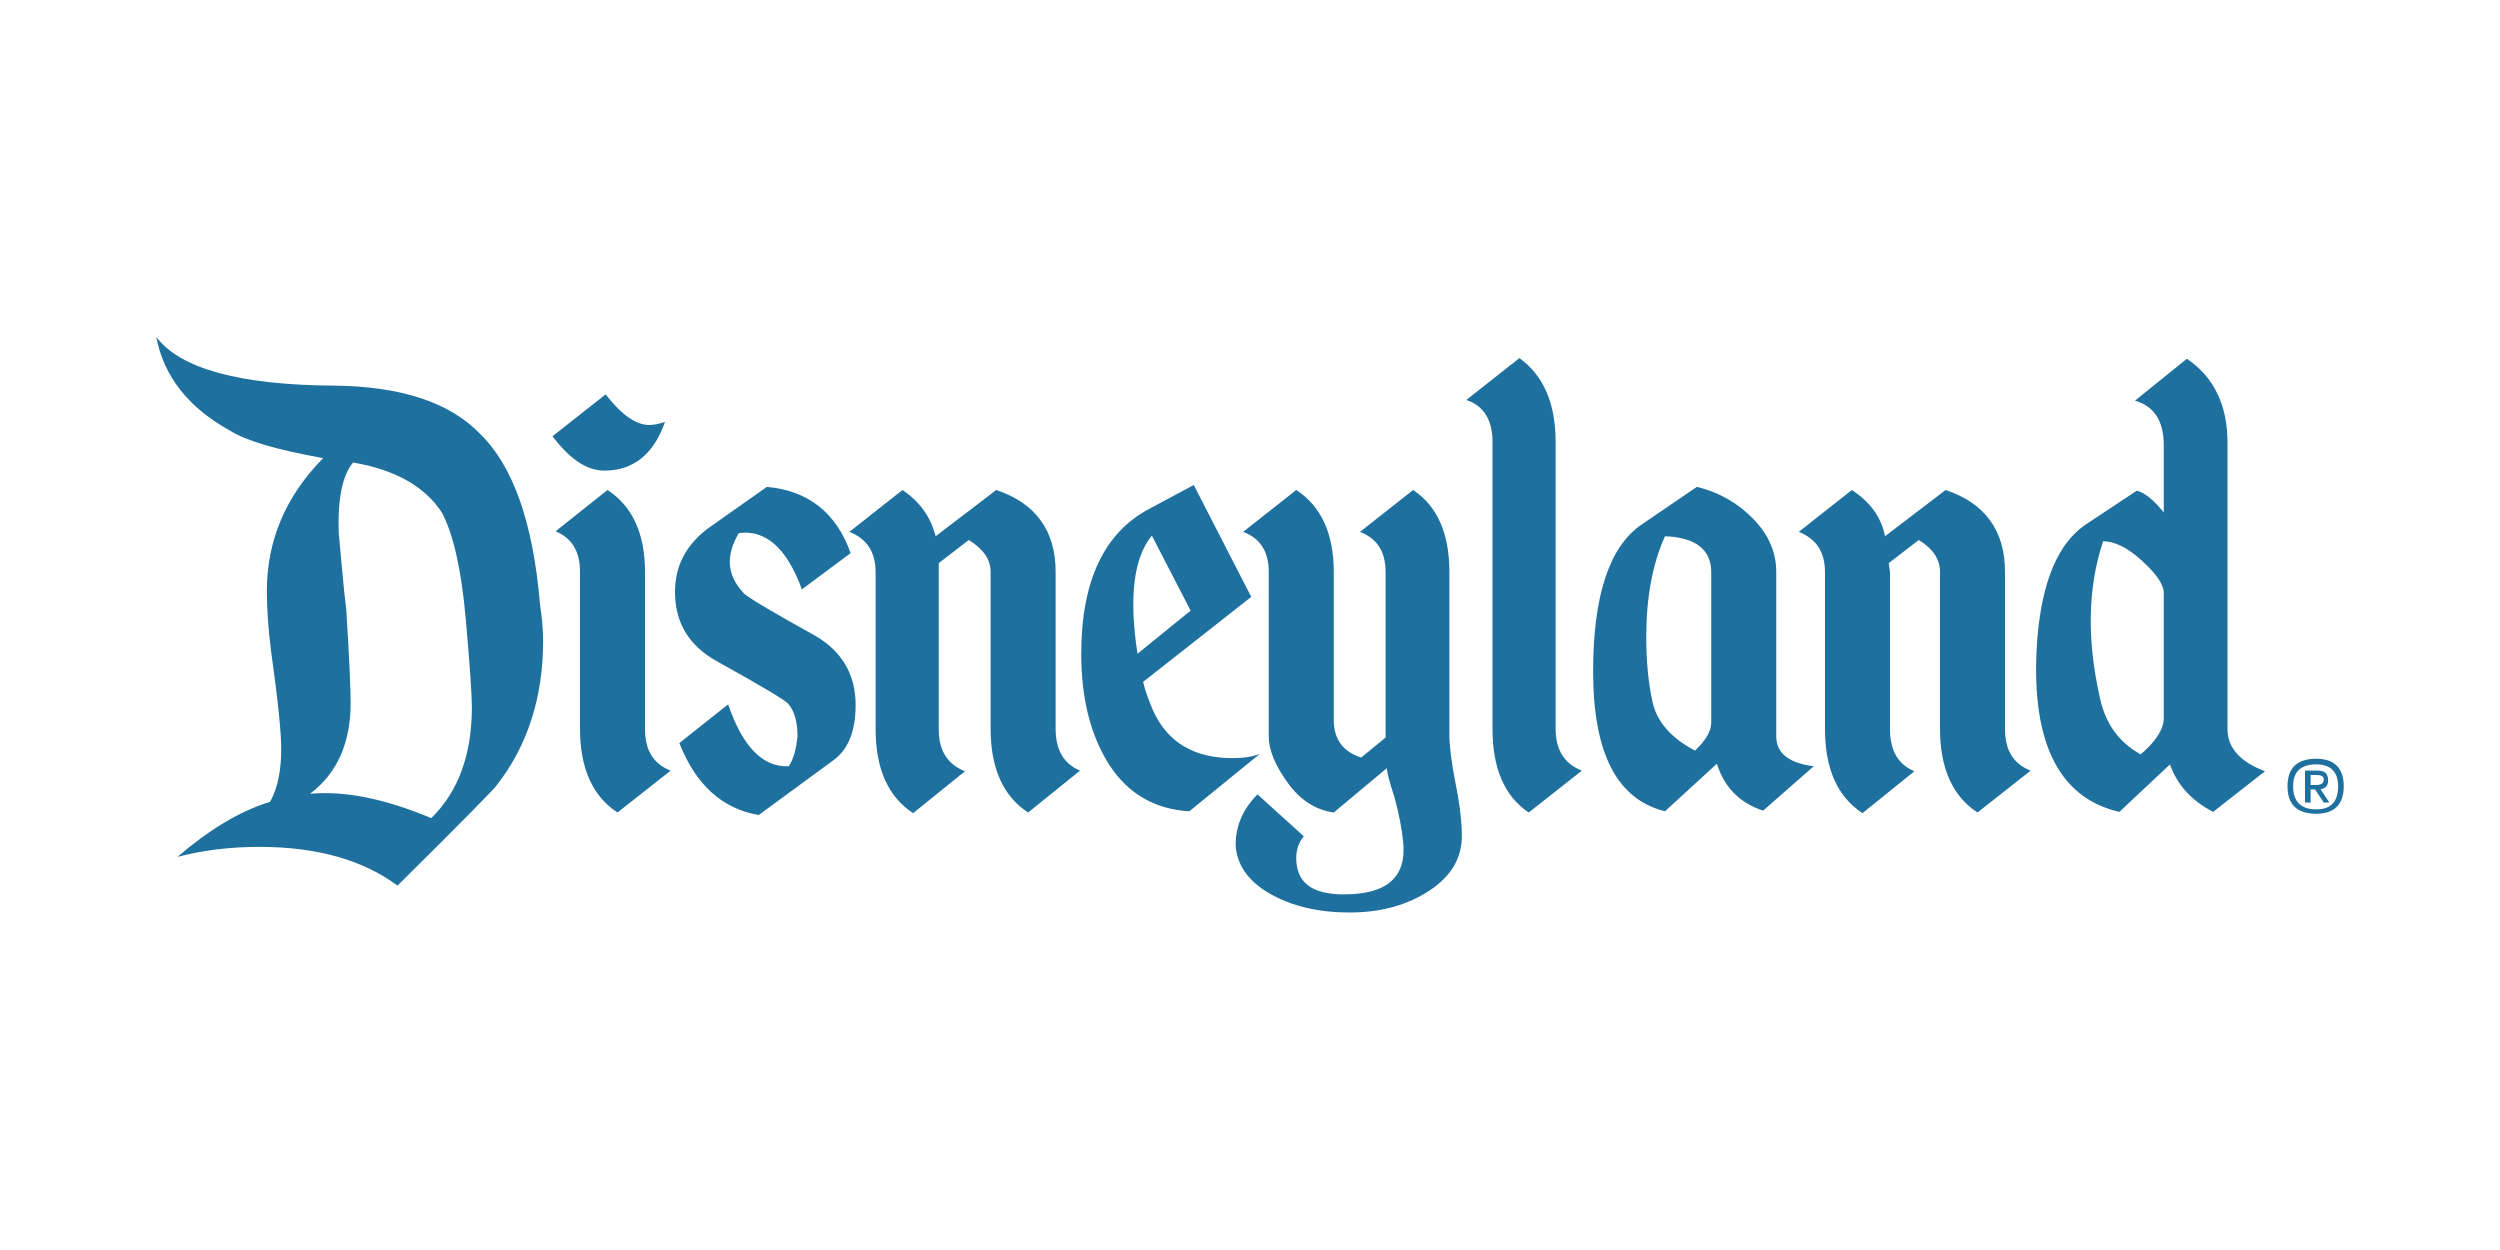 <?xml version="1.0" encoding="utf-8"?>
<!-- Generator: Adobe Illustrator 21.1.0, SVG Export Plug-In . SVG Version: 6.00 Build 0)  -->
<svg version="1.1" id="Layer_1" xmlns="http://www.w3.org/2000/svg" xmlns:xlink="http://www.w3.org/1999/xlink" x="0px" y="0px"
	 viewBox="0 0 400 200" style="enable-background:new 0 0 400 200;" xml:space="preserve">
<style type="text/css">
	.st0{fill:#0C89B9;}
	.st1{fill:#2D589B;}
	.st2{fill:url(#SVGID_1_);}
	.st3{fill:#EDAB3E;}
	.st4{fill:#017DB4;}
	.st5{fill:#EE3857;}
	.st6{fill:#70C4D8;}
	.st7{fill-rule:evenodd;clip-rule:evenodd;fill:#D64613;}
	.st8{fill:#981A37;}
	.st9{fill-rule:evenodd;clip-rule:evenodd;fill:#EDAB3E;}
	.st10{fill-rule:evenodd;clip-rule:evenodd;fill:#1E709F;}
	.st11{fill:#EC2027;}
	.st12{fill:#E6A03C;}
	.st13{fill-rule:evenodd;clip-rule:evenodd;}
	.st14{fill-rule:evenodd;clip-rule:evenodd;fill:#383838;}
	.st15{fill:#315A66;}
	.st16{fill:#97005E;}
	.st17{fill:#383838;}
	.st18{fill:#BBE4EC;}
	.st19{fill:#EC1C24;}
	.st20{fill:#D1EDFB;}
	.st21{fill:#1E709F;}
	.st22{fill:#CDE6C4;}
	.st23{fill:#F9AE39;}
	.st24{fill:#2A5A9C;}
	.st25{fill:#D6ACD0;}
	.st26{fill:#625893;}
	.st27{fill:#B3B3B3;}
	.st28{fill:#4A3E68;}
	.st29{fill:#4D4D4D;}
	.st30{fill:#797C74;}
	.st31{fill:#9DE14E;}
	.st32{fill:#E96A4E;}
	.st33{fill:#1089B8;}
	.st34{fill:#696D68;}
	.st35{fill:#8CC63F;}
	.st36{fill-rule:evenodd;clip-rule:evenodd;fill:#9DE14E;}
	.st37{fill:#C62026;}
	.st38{fill-rule:evenodd;clip-rule:evenodd;fill:#C62026;}
	.st39{display:none;}
	.st40{fill:url(#SVGID_2_);}
	.st41{fill:url(#SVGID_3_);}
	.st42{fill:url(#SVGID_4_);}
	.st43{fill:#F2AAFF;}
	.st44{fill:#B382C3;}
	.st45{fill:#705B84;}
	.st46{fill:#CCB079;}
	.st47{fill:#D64613;}
	.st48{fill:#542E90;}
	.st49{fill:#65BB4A;}
	.st50{fill:#712D23;}
	.st51{fill:#5B8DA8;}
	.st52{fill:#493A68;}
	.st53{fill:#009692;}
	.st54{fill:#231F20;}
	.st55{fill:#04AAD3;}
	.st56{fill:#B21F24;}
	.st57{fill:#C6A041;}
	.st58{fill:#17ABA3;}
	.st59{fill:#014864;}
	.st60{fill:#A4A4A4;}
	.st61{fill:#FFD200;}
	.st62{fill:#8AC13B;}
	.st63{fill:#CFD62B;}
	.st64{fill-rule:evenodd;clip-rule:evenodd;fill:#8AC13B;}
	.st65{fill:#E21D38;}
	.st66{fill:#1C3F94;}
	.st67{fill-rule:evenodd;clip-rule:evenodd;fill:#017DB4;}
	.st68{fill:#F69220;}
	.st69{fill:url(#SVGID_5_);}
	.st70{fill:url(#SVGID_6_);}
	.st71{fill:url(#SVGID_7_);}
	.st72{fill:url(#SVGID_8_);}
	.st73{fill:url(#SVGID_9_);}
	.st74{fill:url(#SVGID_10_);}
	.st75{fill:url(#SVGID_11_);}
	.st76{fill:url(#SVGID_12_);}
	.st77{fill:url(#SVGID_13_);}
	.st78{fill:url(#SVGID_14_);}
	.st79{fill:#CC9B4F;}
	.st80{fill:#FF005C;}
	.st81{fill-rule:evenodd;clip-rule:evenodd;fill:#FFFFFF;stroke:#231F20;stroke-linejoin:bevel;}
	.st82{fill-rule:evenodd;clip-rule:evenodd;fill:#C6A041;}
	.st83{fill-rule:evenodd;clip-rule:evenodd;fill:#C6A041;stroke:#231F20;stroke-width:3;stroke-linejoin:bevel;}
	.st84{fill-rule:evenodd;clip-rule:evenodd;fill:#FFFFFF;}
	.st85{fill-rule:evenodd;clip-rule:evenodd;fill:#314884;}
	.st86{enable-background:new    ;}
	.st87{clip-path:url(#SVGID_16_);}
	.st88{clip-path:url(#SVGID_18_);}
	.st89{clip-path:url(#SVGID_20_);}
	.st90{fill:#00438A;}
	.st91{fill:#FFFFFF;}
	.st92{fill:#4C83C3;}
	.st93{fill:#003473;}
	.st94{clip-path:url(#SVGID_22_);}
	.st95{clip-path:url(#SVGID_24_);fill:url(#SVGID_25_);}
	.st96{clip-path:url(#SVGID_27_);}
	.st97{clip-path:url(#SVGID_29_);fill:url(#SVGID_30_);}
	.st98{clip-path:url(#SVGID_32_);}
	.st99{clip-path:url(#SVGID_34_);fill:url(#SVGID_35_);}
	.st100{clip-path:url(#SVGID_37_);}
	.st101{clip-path:url(#SVGID_39_);fill:url(#SVGID_40_);}
	.st102{clip-path:url(#SVGID_42_);}
	.st103{clip-path:url(#SVGID_44_);fill:url(#SVGID_45_);}
	.st104{clip-path:url(#SVGID_47_);}
	.st105{clip-path:url(#SVGID_49_);fill:url(#SVGID_50_);}
	.st106{clip-path:url(#SVGID_52_);}
	.st107{clip-path:url(#SVGID_54_);fill:url(#SVGID_55_);}
	.st108{clip-path:url(#SVGID_57_);}
	.st109{clip-path:url(#SVGID_59_);fill:url(#SVGID_60_);}
	.st110{clip-path:url(#SVGID_62_);}
	.st111{clip-path:url(#SVGID_64_);fill:url(#SVGID_65_);}
	.st112{fill-rule:evenodd;clip-rule:evenodd;fill:#FFE720;}
	.st113{fill-rule:evenodd;clip-rule:evenodd;fill:#E82E29;}
	.st114{fill-rule:evenodd;clip-rule:evenodd;fill:#231F20;}
	.st115{fill:#E82E29;}
	.st116{fill:#F46B17;}
	.st117{fill:#FFF200;}
	.st118{fill:#ED1C24;}
	.st119{fill:#D25A35;}
	.st120{fill:#BB514E;}
	.st121{fill:url(#SVGID_66_);}
	.st122{fill:url(#SVGID_67_);}
	.st123{fill:url(#SVGID_68_);}
	.st124{fill:url(#SVGID_69_);}
	.st125{fill:url(#SVGID_70_);}
	.st126{fill:#744739;}
	.st127{fill:#F2A42C;}
</style>
<g>
	<path class="st10" d="M70.7,82c1.8,3.4,3.1,9,3.8,16.8c0.7,7.8,1,12.6,1,14.3c0,7.7-2.2,13.6-6.5,17.8c-7.4-3.1-13.8-4.4-19.4-3.9
		c4.3-3.2,6.5-8.1,6.5-14.5c0-2.1-0.2-7.1-0.7-15c-0.5-4-0.8-8.1-1.2-12.2c-0.2-5.5,0.6-9.3,2.3-11.3C63.4,75.2,68,77.9,70.7,82
		L70.7,82z M51.7,73.3c-6,6.1-9,13.2-9,21.2c0,2.8,0.2,6.1,0.7,9.9c1.1,7.8,1.6,13,1.6,15.4c0,3.5-0.6,6.4-1.8,8.5
		c-4.9,1.5-9.8,4.5-14.8,8.8c4.2-1.1,8.5-1.6,13.1-1.6c9.2,0,16.6,2.1,22.1,6.2c10.5-10.4,15.8-15.8,15.9-16.1
		c4.9-6.3,7.4-14,7.4-23.1c0-1.8-0.2-3.8-0.5-5.8c-1.1-13.1-4.3-22.2-9.7-27.4c-4.8-4.9-12.5-7.5-23.3-7.6
		C38.4,61.6,28.8,59,25,53.9c1.2,6.3,5.1,11.3,11.8,15C39.5,70.6,44.5,72,51.7,73.3L51.7,73.3z M103.2,116.6V91.5
		c0-6.1-2-10.5-6-13.1L88.9,85c2.6,1.1,3.9,3.2,3.9,6.5v25.1c0,6.3,2,10.8,6,13.4l8.5-6.7C104.5,122.2,103.2,120,103.2,116.6
		L103.2,116.6z M103.9,68c0.8,0,1.6-0.2,2.5-0.5c-1.8,5.2-5.1,7.8-9.7,7.8c-2.8,0-5.5-1.8-8.3-5.5l8.5-6.7
		C99.4,66.3,101.7,68,103.9,68L103.9,68z M108,94.7c0,4.9,2.2,8.6,6.7,11.1c7.2,4,11.1,6.3,11.5,6.9c0.9,1.1,1.4,2.8,1.4,5.1
		c-0.2,2-0.6,3.6-1.4,4.8c-4.2,0.2-7.4-3.2-9.7-9.9c-3.5,2.8-6.1,4.8-7.8,6.2c2.6,6.6,6.8,10.5,12.7,11.5l12-8.8
		c2.3-1.7,3.5-4.6,3.5-8.8c0-4.9-2.2-8.6-6.5-11.1c-7.2-4-11.1-6.3-11.5-6.9c-2.6-2.8-2.8-5.9-0.7-9.5c4.3-0.6,7.7,2.4,10.1,9
		l7.8-5.8c-2.3-6.5-6.8-10-13.4-10.6l-9.5,6.7C109.8,87.2,108,90.5,108,94.7L108,94.7z M158.5,91.5v25.1c0,6.3,2,10.8,6,13.4
		l8.3-6.7c-2.6-1.1-3.9-3.3-3.9-6.7V91.5c0-6.6-3.2-11-9.5-13.1l-9.7,7.4c-0.8-3.1-2.5-5.5-5.3-7.4l-8.5,6.7
		c2.8,1.1,4.2,3.2,4.2,6.5v25.1c0,6.3,2,10.8,6,13.4l8.3-6.7c-2.8-1.1-4.2-3.3-4.2-6.7V91.5c0,0,0-0.5,0-1.4l4.8-3.7
		C157.3,87.8,158.5,89.5,158.5,91.5L158.5,91.5z M191,77.6l-6.9,3.7c-7.4,3.8-11.1,11.6-11.1,23.3c0,7.2,1.5,13.1,4.5,17.8
		c3,4.6,7.3,7.1,12.8,7.4l11.3-9.2c-1.2,0.5-2.7,0.7-4.4,0.7c-6.1,0-10.4-2.5-12.7-7.6c-0.6-1.4-1.2-2.9-1.6-4.6l17.3-13.6L191,77.6
		L191,77.6z M184.3,85.7l6.2,12l-8.5,6.9C180.6,95.5,181.4,89.2,184.3,85.7L184.3,85.7z M203,91.5v26.3c0,2.2,1,4.6,3,7.4
		c2,2.8,4.5,4.4,7.4,4.8l8.5-7.1c0,0.6,0.4,2.2,1.2,4.6c0.8,2.9,1.2,5.3,1.4,7.1c0.6,5.7-2.5,8.5-9.5,8.5c-5.1,0-7.6-1.9-7.6-5.8
		c0-1.4,0.4-2.5,1.2-3.5l-7.4-6.7c-2.3,2.3-3.5,5-3.5,8.1c0.2,3.2,2,5.8,5.5,7.8c3.5,2,7.8,3,12.7,3c5.1,0,9.3-1.2,12.8-3.5
		c3.5-2.3,5.2-5.2,5.2-8.8c0-2-0.3-4.8-1-8.3c-0.7-3.5-1-6.2-1-7.8V91.5c0-6.1-1.9-10.5-5.8-13.1l-8.5,6.7c2.8,1.1,4.1,3.2,4.1,6.5
		V118l-3.9,3.2c-2.9-0.9-4.4-2.9-4.4-6V91.5c0-6.1-2-10.5-6-13.1l-8.5,6.7C201.6,86.1,203,88.2,203,91.5L203,91.5z M248.9,116.6
		V70.7c0-6.1-1.9-10.6-5.8-13.4l-8.5,6.7c2.8,0.9,4.2,3.2,4.2,6.7v45.9c0,6.3,1.9,10.8,5.8,13.4l8.5-6.7
		C250.3,122.2,248.9,120,248.9,116.6L248.9,116.6z M282.1,129.7l8.1-7.1c-4-0.5-6-2.1-6-4.8V91.5c0-3.1-1.2-5.9-3.6-8.4
		c-2.4-2.5-5.4-4.3-9.1-5.2l-8.8,6c-5.2,3.5-7.8,11.4-7.8,23.5c0,13.1,3.8,20.5,11.5,22.4l8.3-7.6
		C275.9,126,278.4,128.5,282.1,129.7L282.1,129.7z M271.2,120.1c-3.8-2-6.1-4.6-6.8-7.8c-0.7-3.2-1-6.7-1-10.4c0-6.3,1-11.7,3-16.1
		c4.9,0.2,7.4,2.1,7.4,5.8v24C273.8,117,272.9,118.5,271.2,120.1L271.2,120.1z M310.4,91.5v25.1c0,6.3,2,10.8,6,13.4l8.5-6.7
		c-2.8-1.1-4.1-3.3-4.1-6.7V91.5c0-6.6-3.2-11-9.5-13.1l-9.7,7.4c-0.6-3.1-2.4-5.5-5.3-7.4l-8.5,6.7c2.8,1.1,4.2,3.2,4.2,6.5v25.1
		c0,6.3,2,10.8,6,13.4l8.3-6.7c-2.6-1.1-3.9-3.3-3.9-6.7V91.5c0,0-0.1-0.5-0.2-1.4l4.8-3.7C309.3,87.8,310.4,89.5,310.4,91.5
		L310.4,91.5z M342.7,89.7c-2.3-2.1-4.4-3.1-6.2-3.1c-2.5,7.5-2.6,15.9-0.5,25.1c0.9,4.2,3.1,7.1,6.5,9c2.5-2.1,3.7-4.1,3.7-5.8
		V94.9C346.2,93.5,345,91.8,342.7,89.7L342.7,89.7z M346.2,82V71.2c0-3.8-1.5-6.2-4.6-7.1l8.3-6.7c4.3,2.9,6.5,7.4,6.5,13.4v45.9
		c0,2.9,2,5.2,6,6.7l-8.3,6.5c-3.5-1.8-5.8-4.4-6.9-7.6l-8.1,7.6c-10-2.3-14.4-11.7-13.1-28.1c0.8-8.9,3.3-14.8,7.6-17.8l8.3-5.5
		C343.3,78.9,344.8,80.2,346.2,82L346.2,82z M370.6,130.2c2.9,0,4.4-1.5,4.4-4.4c0-2.9-1.5-4.4-4.4-4.4c-3.1,0-4.6,1.5-4.6,4.4
		C366,128.7,367.5,130.2,370.6,130.2L370.6,130.2z M366.9,125.8c0-2.3,1.2-3.5,3.7-3.5c2.3,0,3.5,1.2,3.5,3.5c0,2.5-1.2,3.7-3.5,3.7
		C368.2,129.5,366.9,128.3,366.9,125.8L366.9,125.8z M370.4,126.3l1.4,2.1h0.9l-1.4-2.1c0.8-0.2,1.2-0.6,1.2-1.4
		c0-1.1-0.5-1.6-1.6-1.6h-2.1v5.1h0.9v-2.1H370.4L370.4,126.3z M369.7,124h0.9c0.8,0,1.2,0.2,1.2,0.7c0,0.6-0.4,0.9-1.2,0.9h-0.9
		V124L369.7,124z"/>
</g>
</svg>
